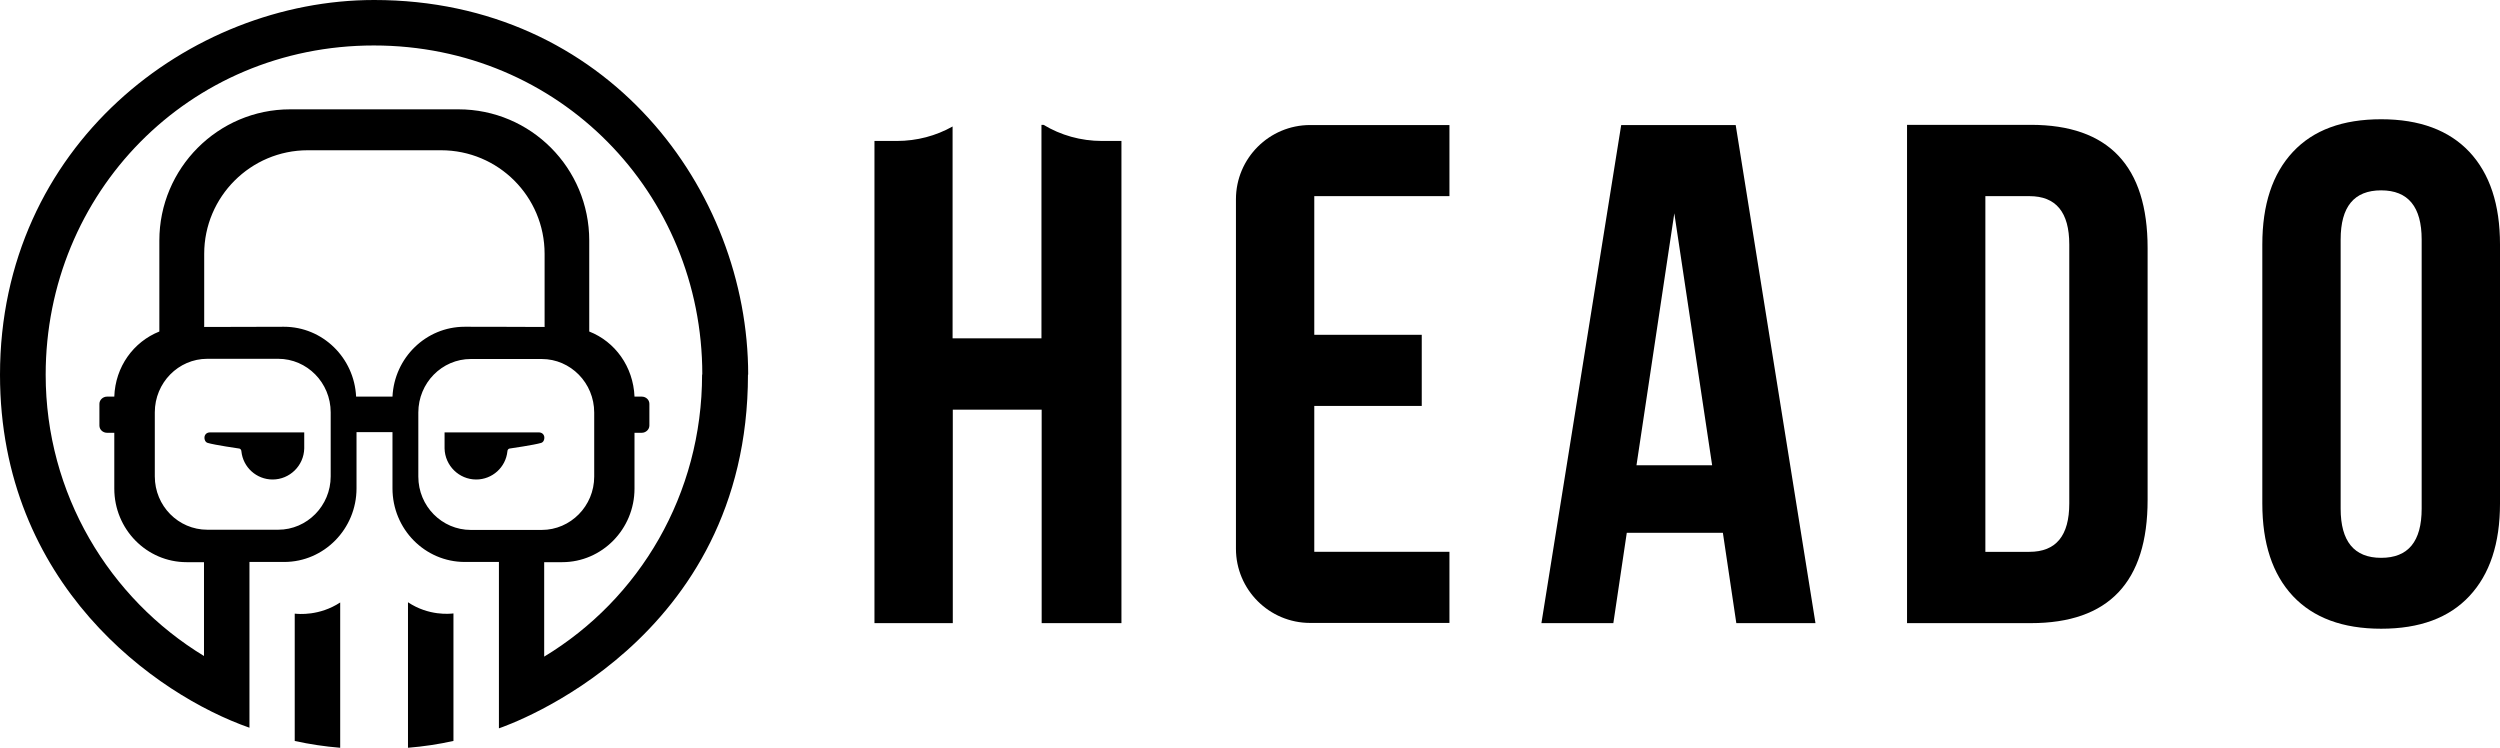 <?xml version="1.0" encoding="UTF-8"?> <svg xmlns="http://www.w3.org/2000/svg" id="_Слой_2" data-name="Слой 2" viewBox="0 0 120.96 36.19"><g id="_Слой_1-2" data-name="Слой 1"><g><path d="m14.72,20.92v.78c-.02.83-.7,1.5-1.53,1.5-.78,0-1.43-.59-1.51-1.36h0c0-.08-.06-.14-.12-.14,0,0-1.18-.17-1.51-.27-.22-.06-.24-.51.12-.51h4.55Zm6.79,0v.78c.02.83.7,1.5,1.53,1.5.78,0,1.43-.59,1.51-1.36h0c0-.08.06-.14.12-.14,0,0,1.18-.17,1.51-.27.22-.06.24-.51-.12-.51h-4.55Zm-5.05,15.26v-7.03c-1.01.66-2.02.56-2.2.54v6.16c.72.16,1.46.27,2.2.33Zm3.28-7.03v7.03c.74-.06,1.48-.17,2.2-.33v-6.17c-.18.02-1.19.13-2.2-.54Zm16.45-11.03c0,12.95-11.62,16.97-12.05,17.12v-8.05h-1.65c-1.93,0-3.5-1.59-3.5-3.56v-2.72h-1.74v2.72c0,1.96-1.57,3.56-3.5,3.56h-1.68v8.02C7.53,33.62,0,28.27,0,18.13,0,7.05,9.17,0,18.1,0c11.27,0,18.1,9.19,18.1,18.13Zm-20.19,1.83c0-1.43-1.14-2.59-2.54-2.59h-3.43c-1.4,0-2.54,1.16-2.54,2.59v3.1c0,1.43,1.14,2.58,2.54,2.58h3.43c1.4,0,2.54-1.16,2.54-2.58v-3.1Zm6.49-4.14s2.36,0,3.86.01v-3.54c0-2.77-2.24-5.01-5.01-5.01h-6.45c-2.76,0-5.01,2.25-5.01,5.01v3.54c1.5,0,3.86-.01,3.86-.01,1.87,0,3.4,1.5,3.49,3.38h1.76c.09-1.88,1.62-3.38,3.49-3.38Zm3.72,9.83c1.4,0,2.54-1.16,2.54-2.58v-3.1c0-1.43-1.14-2.59-2.54-2.59h-3.43c-1.4,0-2.54,1.16-2.54,2.59v3.1c0,1.43,1.14,2.58,2.54,2.58h3.43Zm7.77-7.52c0-8.78-6.92-15.92-15.89-15.92S2.21,9.35,2.21,18.13c0,5.76,3.07,10.82,7.66,13.61v-4.54h-.84c-1.93,0-3.5-1.59-3.5-3.56v-2.7h-.35c-.2,0-.37-.15-.37-.35v-1.05c0-.19.17-.35.37-.35h.35c.05-1.45.93-2.65,2.18-3.15h0v-4.4c0-3.5,2.84-6.35,6.33-6.35h8.14c3.5,0,6.33,2.84,6.33,6.35v4.4c1.25.49,2.13,1.7,2.19,3.15h.35c.2,0,.37.15.37.35v1.05c0,.19-.17.35-.37.35h-.35v2.7c0,1.96-1.57,3.56-3.5,3.56h-.87v4.57c4.62-2.79,7.64-7.86,7.64-13.65Z"></path><g><path d="m63.59,16.2h5.2v3.44h-5.2v7.06h6.54v3.44h-6.74c-1.98,0-3.59-1.61-3.59-3.59V9.64c0-1.98,1.61-3.59,3.59-3.59h6.74v3.44h-6.54v6.71Z"></path><path d="m87.83,30.15h-3.82l-.65-4.37h-4.65l-.65,4.37h-3.48l3.86-24.1h5.54l3.86,24.1Zm-8.64-7.64h3.65l-1.83-12.19-1.83,12.19Z"></path><path d="m92.27,6.04h5.99c3.76,0,5.65,1.99,5.65,5.96v12.19c0,3.97-1.88,5.96-5.65,5.96h-5.99V6.04Zm3.79,3.44v17.22h2.13c1.29,0,1.93-.78,1.93-2.34v-12.53c0-1.56-.64-2.34-1.93-2.34h-2.13Z"></path><path d="m109.46,11.83c0-1.93.49-3.42,1.48-4.48.99-1.06,2.41-1.58,4.27-1.58s3.28.53,4.27,1.58c.99,1.06,1.48,2.55,1.48,4.48v12.53c0,1.93-.49,3.42-1.48,4.48-.99,1.06-2.41,1.58-4.27,1.58s-3.28-.53-4.27-1.58c-.99-1.06-1.48-2.55-1.48-4.48v-12.53Zm3.79,12.78c0,1.58.65,2.38,1.96,2.38s1.96-.79,1.96-2.38v-13.02c0-1.58-.65-2.38-1.96-2.38s-1.96.79-1.96,2.38v13.02Z"></path><path d="m53.32,6.82c-1.03,0-2-.28-2.83-.78h-.1v10.33h-4.3V6.12c-.8.45-1.72.7-2.7.7h-1.08v23.33h3.79v-10.33h4.3v10.33h3.86V6.82h-.92Z"></path></g></g></g></svg> 